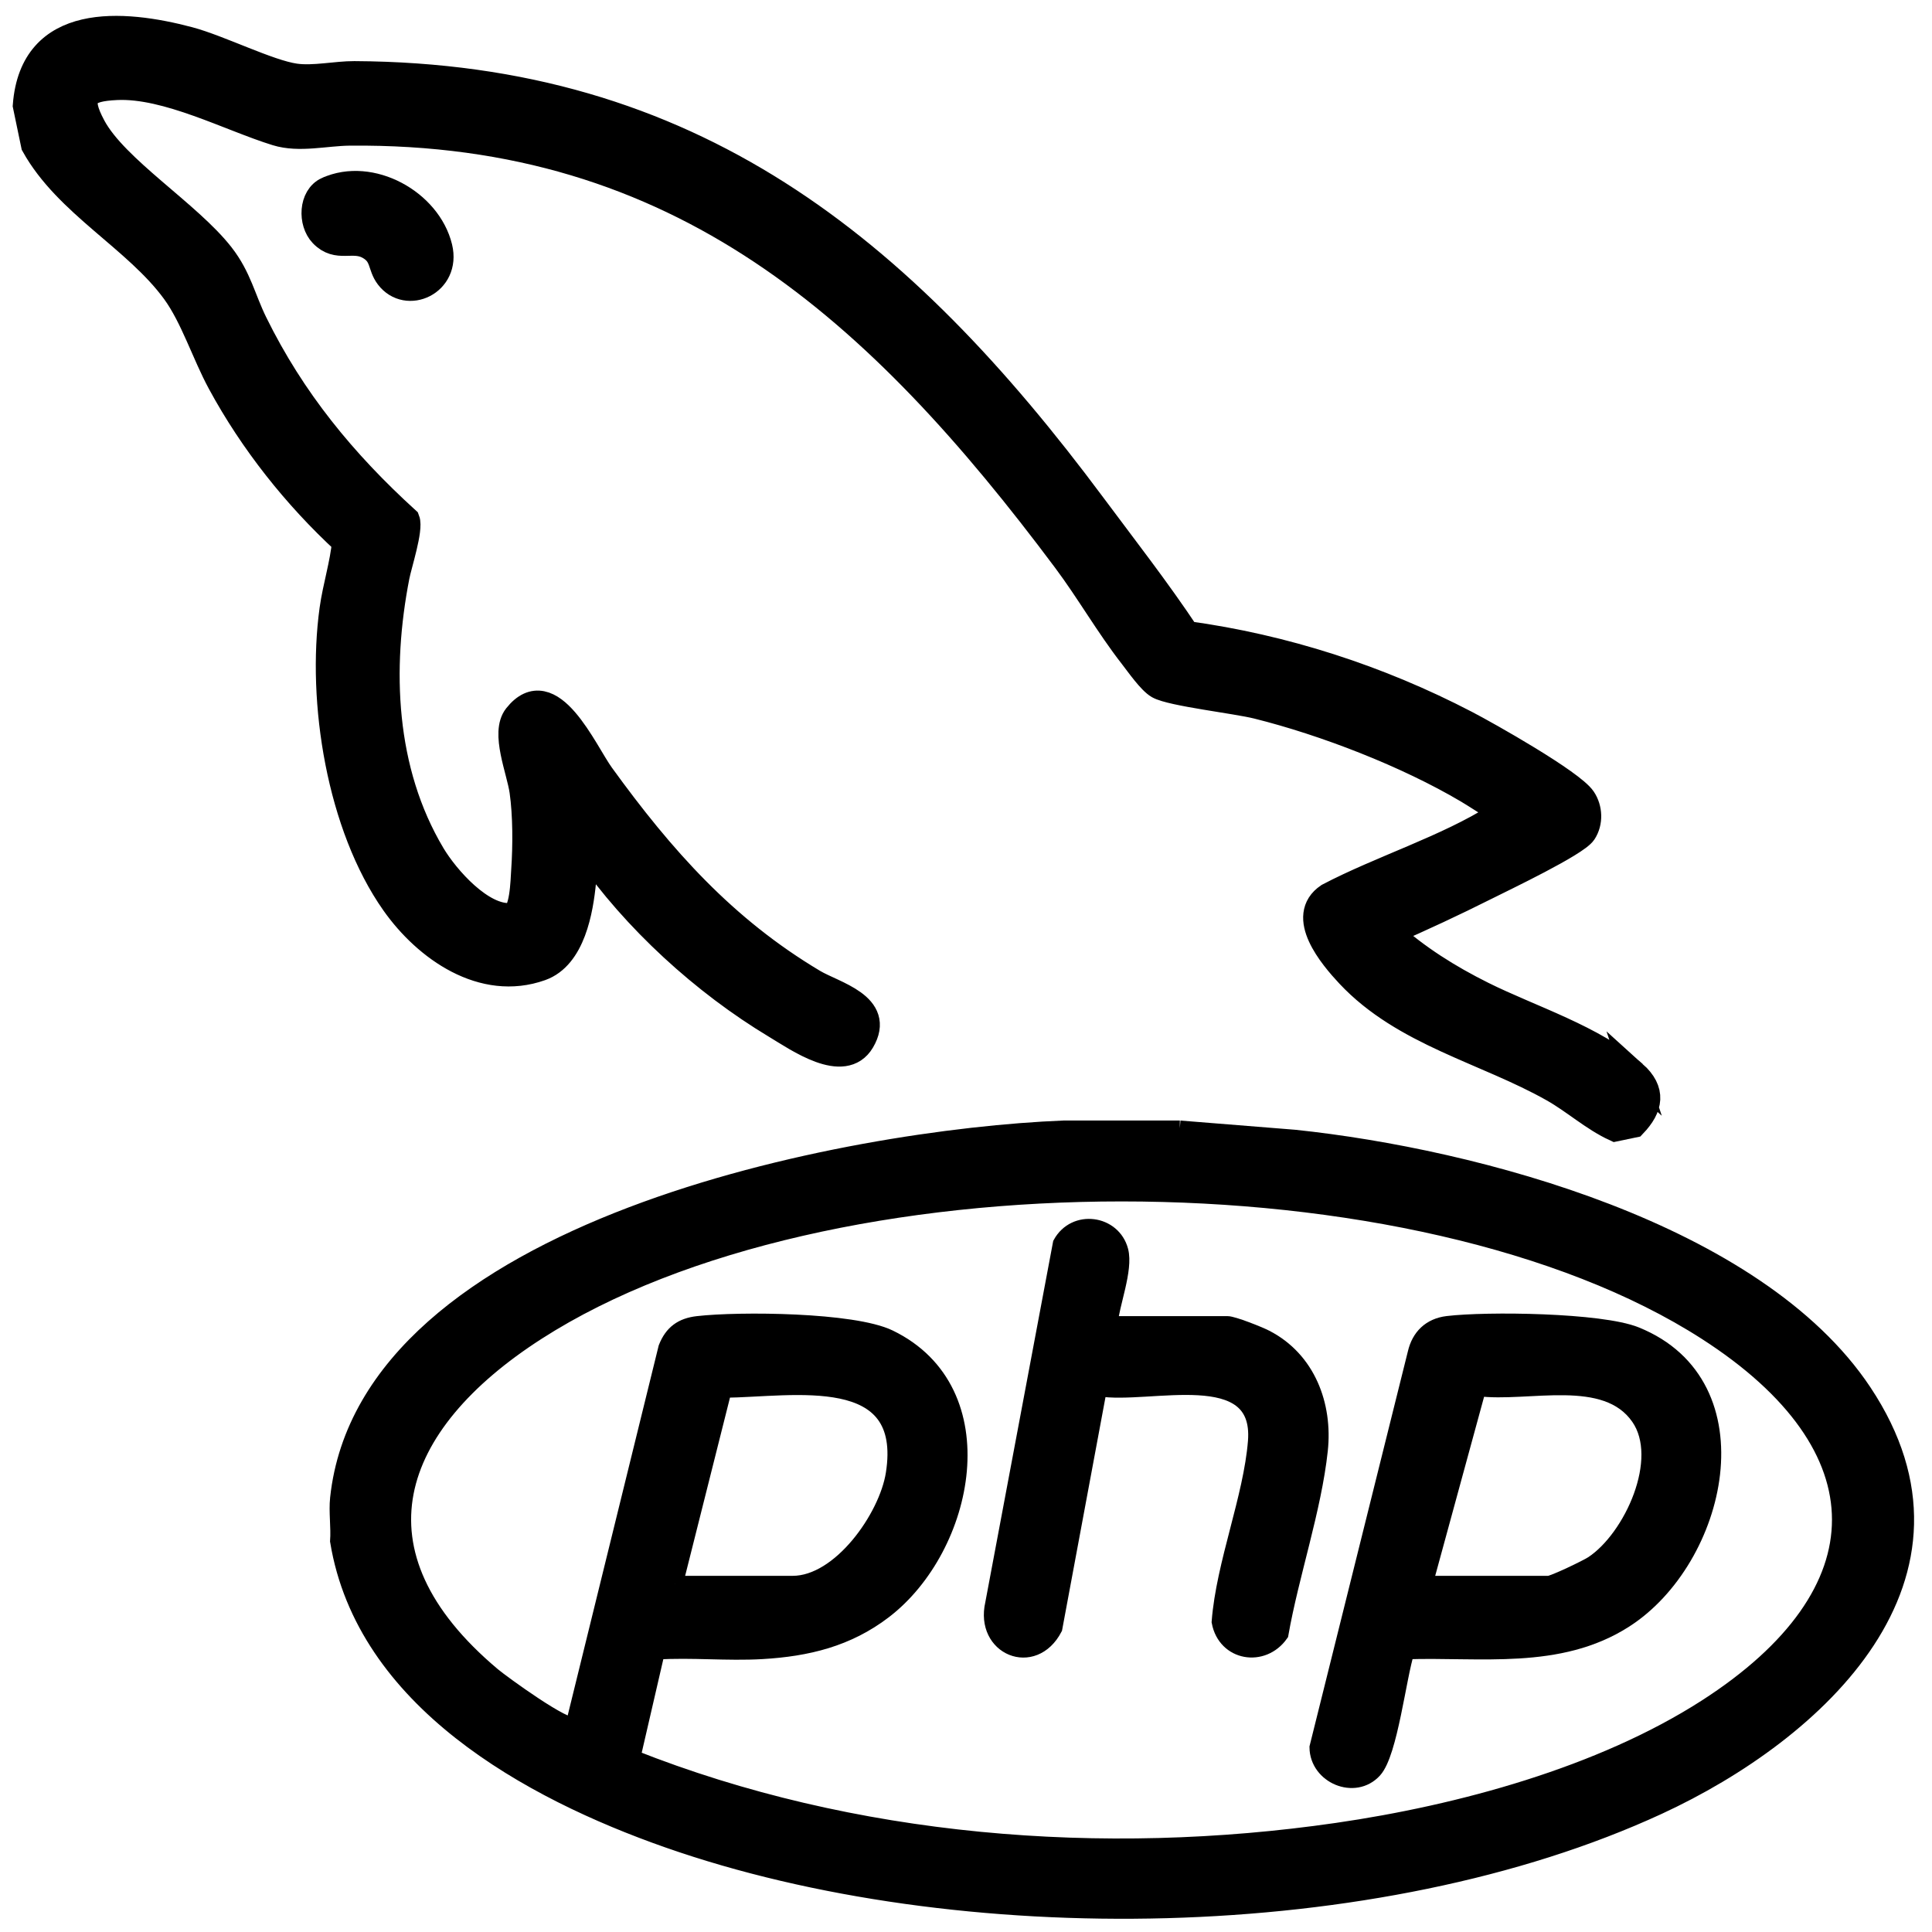 <?xml version="1.0" encoding="UTF-8"?>
<svg id="Camada_1" data-name="Camada 1" xmlns="http://www.w3.org/2000/svg" viewBox="0 0 600 600">
  <defs>
    <style>
      .cls-1 {
        stroke-width: 5px;
      }

      .cls-1, .cls-2 {
        stroke: #000;
        stroke-miterlimit: 10;
      }

      .cls-2 {
        stroke-width: 8px;
      }
    </style>
  </defs>
  <g>
    <path class="cls-2" d="M507.5,333.41c-12.27-11.03-32.41-17.29-47.09-24.62-10.53-5.25-20.19-11.31-28.98-19.19,10.12-4.42,20.18-9.1,30.05-14.06,5.46-2.74,28-13.49,30.35-17.05,2.04-3.1,1.86-7.37-.18-10.41-3.51-5.22-29.55-19.92-36.45-23.5-27.01-14.05-56.45-23.58-86.63-27.71-9.14-13.74-19.35-26.82-29.18-40.03C279.73,76.65,214.59,23.52,110.05,22.98c-5.69-.03-12.64,1.56-18.37.75-8.24-1.17-23.49-8.88-33.01-11.41C38.07,6.85,10.12,4.62,7.97,32.76l2.57,12.34c10.21,18.38,31.76,29.07,43.71,45.5,5.73,7.89,9.28,19.29,14.15,28.27,9.94,18.35,23.39,35.31,38.71,49.42-.62,6.86-2.91,13.92-3.89,20.99-3.95,28.65,2.28,67.28,19.13,91.18,9.97,14.14,27.58,26.59,45.63,20.15,9.82-3.5,12.27-17.86,13.15-26.9.3-3.06-.66-7.31,1.22-9.49,14.79,21.37,36.23,40.93,58.53,54.34,6.73,4.04,21.15,14.27,26.78,4.74,6.52-11.03-8.65-14.55-15.02-18.35-27.75-16.54-47.09-38.29-65.88-64.25-5.23-7.22-15.77-31.73-26.41-18.26-4.07,5.15.95,16.75,1.88,23.26,1.06,7.39,1.05,17.01.53,24.5-.23,3.33-.38,13.88-3.87,14.22-9.22.9-20.3-11.78-24.59-18.96-15.62-26.17-16.69-57.87-11.1-86.51.72-3.67,4.3-14.62,3.17-17.53-19.61-17.86-35.48-37.14-47.26-61.08-3.74-7.6-4.89-14.05-10.35-21.07-10.1-12.98-32.87-26.89-39.88-39.96-5.06-9.42-2.54-11.77,7.31-12.24,15.68-.74,35.29,9.76,49.66,14.19,7.1,2.19,15.25.04,22.75-.03,102.8-.98,164.28,55.05,222.35,132.8,7.17,9.6,13.25,20.28,20.64,29.76,1.92,2.47,5.66,7.85,8.15,9.25,4.14,2.32,24.1,4.57,30.73,6.23,21.13,5.27,46.5,15.11,65.24,26.19,1.51.89,9.42,5.82,9.93,6.54.9,1.28-.3,1.19-.85,1.54-15.43,9.78-35.98,16.16-52.29,24.72-9.43,6.35,1.05,18.79,6.39,24.49,17.12,18.23,42.48,23.66,63.41,35.49,6.66,3.76,12.45,9.1,19.32,12.26l5.76-1.2c5.16-5.42,6.09-10.53.12-15.9Z"/>
    <path class="cls-2" d="M101.59,58.93c-4.83,2.19-5.11,10.12-1.55,13.83,4.77,4.98,9.48.96,14.54,3.83,4.58,2.6,3.39,5.95,5.96,9.34,5.82,7.68,18.62,1.92,15.96-9.09-3.41-14.1-21.36-24.04-34.9-17.91Z"/>
  </g>
  <g>
    <path class="cls-1" d="M366.4,350.49l35.64,2.86c56.42,5.93,143.61,29.07,176.73,78.84,38.25,57.49-14.15,105.94-63.73,128.84-87.39,40.36-217.29,42-307.61,10.34-43.26-15.17-94.3-43.34-102.42-92.76.32-4.28-.45-9.09,0-13.29,9-84.24,158.76-112.16,225.28-114.83h36.12ZM196.36,545.87c68.44,27.14,146.1,33.26,218.83,22.73,38.23-5.54,82-17.4,114.62-38.36,55.53-35.67,55.47-80.93,0-116.57-89.36-57.4-273.59-57.41-362.95,0-45.13,28.99-59.29,68.48-13.83,106.65,2.76,2.32,23.14,17.17,25.16,15.22l28.77-116.96c1.83-4.64,4.84-6.8,9.74-7.36,12.97-1.48,48.25-1.19,59.45,4.23,34.15,16.53,24.04,65.18-1.63,84.81-11.32,8.66-23.81,11.67-37.87,12.49-10.82.63-21.83-.55-32.66.13l-7.62,32.98ZM209.56,491.89h36.6c14.86,0,29.29-20.67,31.42-34.12,5.37-33.87-31.23-26.4-52.84-26.18l-15.17,60.3Z"/>
    <path class="cls-1" d="M436.78,512.81c-2.55,7.84-5.2,31.58-10.07,36.92-6.02,6.6-17.45,1.73-17.54-7.06l30.48-122.37c1.17-5.13,4.53-8.45,9.9-9.1,12.23-1.47,47.59-1.03,58.46,3.36,38.49,15.54,25.82,69.82-3.48,88.54-20.38,13.03-44.76,8.96-67.75,9.7ZM442.44,491.89h38.5c1.44,0,11.88-5.01,13.72-6.23,12.12-8.03,23.34-32.49,14.33-45.5-10.31-14.88-34.48-7.04-49.95-9.07l-16.6,60.8Z"/>
    <path class="cls-1" d="M344.54,411.23h36.6c1.8,0,9.77,3.16,11.9,4.26,13.01,6.69,18.33,20.86,16.83,34.87-1.95,18.27-9,38.75-12.22,57.07-5.46,7.75-17.03,5.93-18.86-3.76,1.39-18.08,9.87-38.39,11.27-56.01,2.03-25.53-33.29-13.87-48.77-16.53l-13.87,74.51c-6.51,12.44-22.08,5.95-18.97-7.56l21.02-111.86c4.41-8,16.19-6.34,18.44,2.22,1.52,5.76-2.78,16.53-3.36,22.8Z"/>
  </g>
</svg>